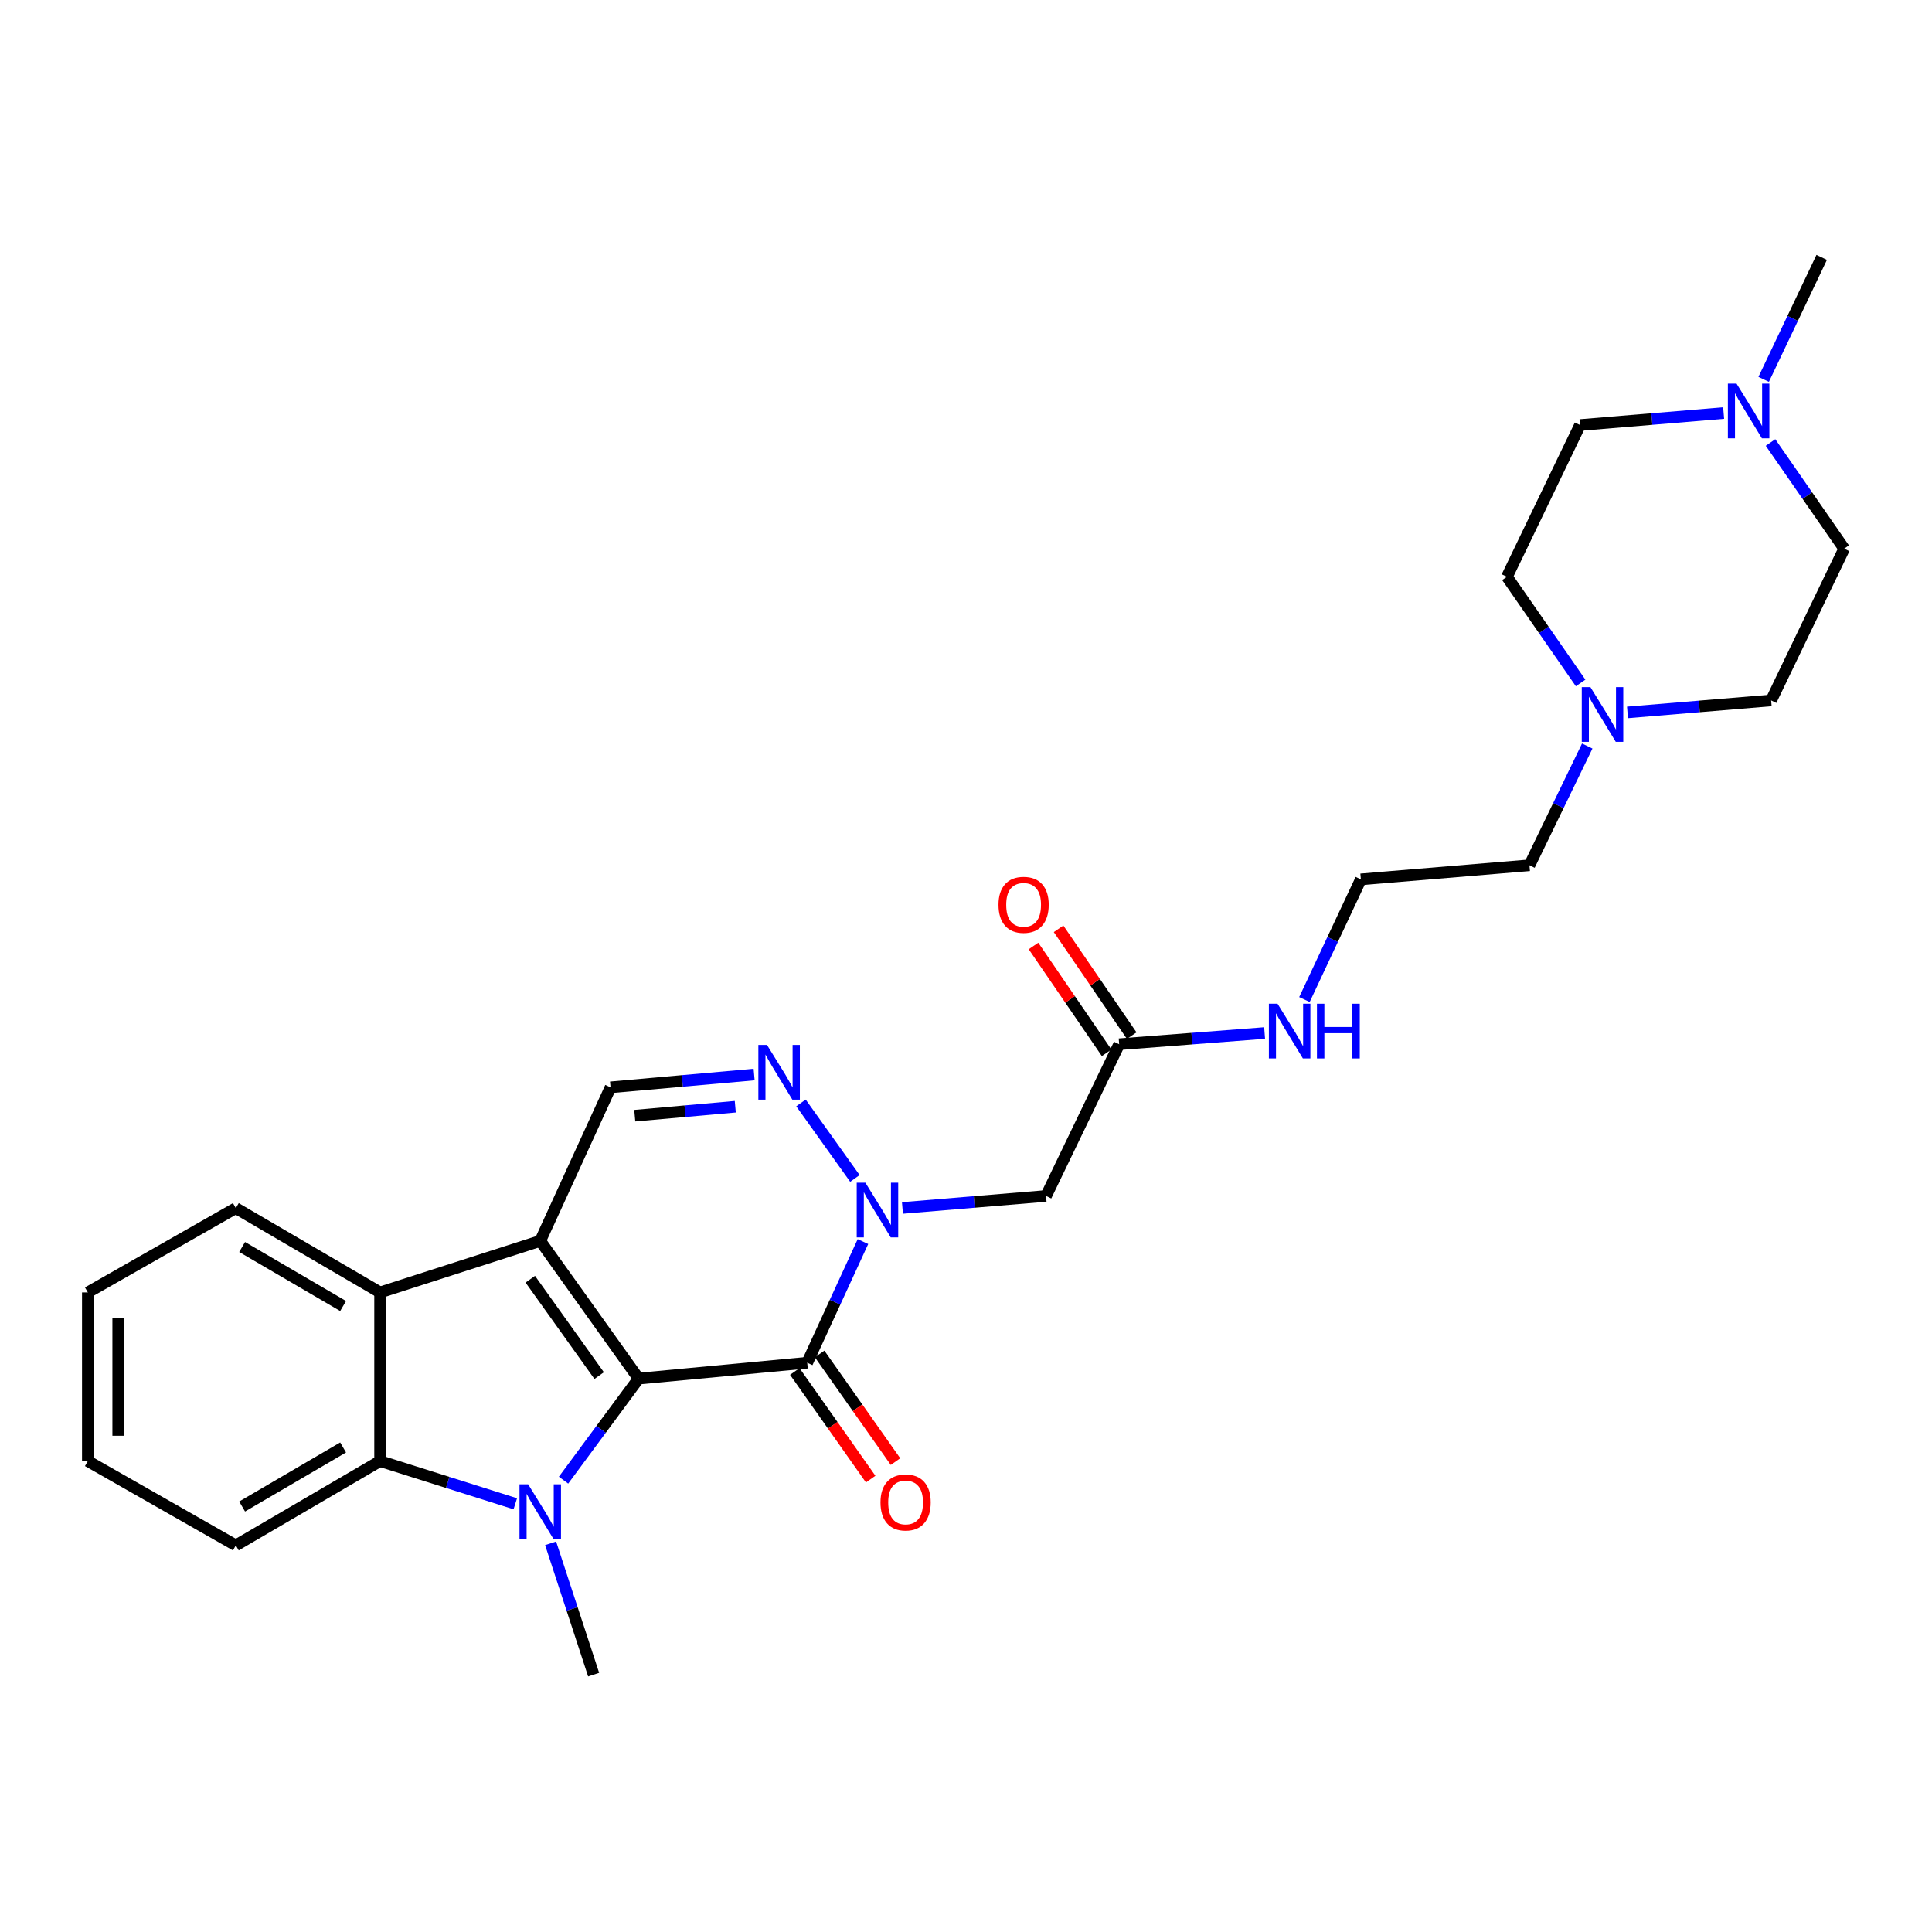 <?xml version='1.0' encoding='iso-8859-1'?>
<svg version='1.1' baseProfile='full'
              xmlns='http://www.w3.org/2000/svg'
                      xmlns:rdkit='http://www.rdkit.org/xml'
                      xmlns:xlink='http://www.w3.org/1999/xlink'
                  xml:space='preserve'
width='1000px' height='1000px' viewBox='0 0 1000 1000'>
<!-- END OF HEADER -->
<rect style='opacity:1.0;fill:#FFFFFF;stroke:none' width='1000' height='1000' x='0' y='0'> </rect>
<path class='bond-0' d='M 330.557,713.565 L 279.629,642.289' style='fill:none;fill-rule:evenodd;stroke:#000000;stroke-width:6px;stroke-linecap:butt;stroke-linejoin:miter;stroke-opacity:1' />
<path class='bond-0' d='M 310.122,712.016 L 274.473,662.123' style='fill:none;fill-rule:evenodd;stroke:#000000;stroke-width:6px;stroke-linecap:butt;stroke-linejoin:miter;stroke-opacity:1' />
<path class='bond-1' d='M 330.557,713.565 L 311.121,739.846' style='fill:none;fill-rule:evenodd;stroke:#000000;stroke-width:6px;stroke-linecap:butt;stroke-linejoin:miter;stroke-opacity:1' />
<path class='bond-1' d='M 311.121,739.846 L 291.685,766.127' style='fill:none;fill-rule:evenodd;stroke:#0000FF;stroke-width:6px;stroke-linecap:butt;stroke-linejoin:miter;stroke-opacity:1' />
<path class='bond-2' d='M 330.557,713.565 L 417.812,705.343' style='fill:none;fill-rule:evenodd;stroke:#000000;stroke-width:6px;stroke-linecap:butt;stroke-linejoin:miter;stroke-opacity:1' />
<path class='bond-5' d='M 279.629,642.289 L 196.725,668.963' style='fill:none;fill-rule:evenodd;stroke:#000000;stroke-width:6px;stroke-linecap:butt;stroke-linejoin:miter;stroke-opacity:1' />
<path class='bond-7' d='M 279.629,642.289 L 316.01,562.801' style='fill:none;fill-rule:evenodd;stroke:#000000;stroke-width:6px;stroke-linecap:butt;stroke-linejoin:miter;stroke-opacity:1' />
<path class='bond-6' d='M 266.716,778.349 L 231.72,767.292' style='fill:none;fill-rule:evenodd;stroke:#0000FF;stroke-width:6px;stroke-linecap:butt;stroke-linejoin:miter;stroke-opacity:1' />
<path class='bond-6' d='M 231.72,767.292 L 196.725,756.236' style='fill:none;fill-rule:evenodd;stroke:#000000;stroke-width:6px;stroke-linecap:butt;stroke-linejoin:miter;stroke-opacity:1' />
<path class='bond-15' d='M 284.995,798.808 L 296.13,832.796' style='fill:none;fill-rule:evenodd;stroke:#0000FF;stroke-width:6px;stroke-linecap:butt;stroke-linejoin:miter;stroke-opacity:1' />
<path class='bond-15' d='M 296.13,832.796 L 307.264,866.783' style='fill:none;fill-rule:evenodd;stroke:#000000;stroke-width:6px;stroke-linecap:butt;stroke-linejoin:miter;stroke-opacity:1' />
<path class='bond-3' d='M 417.812,705.343 L 432.236,673.994' style='fill:none;fill-rule:evenodd;stroke:#000000;stroke-width:6px;stroke-linecap:butt;stroke-linejoin:miter;stroke-opacity:1' />
<path class='bond-3' d='M 432.236,673.994 L 446.659,642.644' style='fill:none;fill-rule:evenodd;stroke:#0000FF;stroke-width:6px;stroke-linecap:butt;stroke-linejoin:miter;stroke-opacity:1' />
<path class='bond-12' d='M 411.385,709.874 L 431.022,737.727' style='fill:none;fill-rule:evenodd;stroke:#000000;stroke-width:6px;stroke-linecap:butt;stroke-linejoin:miter;stroke-opacity:1' />
<path class='bond-12' d='M 431.022,737.727 L 450.659,765.581' style='fill:none;fill-rule:evenodd;stroke:#FF0000;stroke-width:6px;stroke-linecap:butt;stroke-linejoin:miter;stroke-opacity:1' />
<path class='bond-12' d='M 424.239,700.812 L 443.876,728.666' style='fill:none;fill-rule:evenodd;stroke:#000000;stroke-width:6px;stroke-linecap:butt;stroke-linejoin:miter;stroke-opacity:1' />
<path class='bond-12' d='M 443.876,728.666 L 463.513,756.519' style='fill:none;fill-rule:evenodd;stroke:#FF0000;stroke-width:6px;stroke-linecap:butt;stroke-linejoin:miter;stroke-opacity:1' />
<path class='bond-4' d='M 442.498,609.959 L 414.583,570.873' style='fill:none;fill-rule:evenodd;stroke:#0000FF;stroke-width:6px;stroke-linecap:butt;stroke-linejoin:miter;stroke-opacity:1' />
<path class='bond-8' d='M 467.104,625.23 L 504.267,622.126' style='fill:none;fill-rule:evenodd;stroke:#0000FF;stroke-width:6px;stroke-linecap:butt;stroke-linejoin:miter;stroke-opacity:1' />
<path class='bond-8' d='M 504.267,622.126 L 541.43,619.023' style='fill:none;fill-rule:evenodd;stroke:#000000;stroke-width:6px;stroke-linecap:butt;stroke-linejoin:miter;stroke-opacity:1' />
<path class='bond-28' d='M 390.335,556.177 L 353.172,559.489' style='fill:none;fill-rule:evenodd;stroke:#0000FF;stroke-width:6px;stroke-linecap:butt;stroke-linejoin:miter;stroke-opacity:1' />
<path class='bond-28' d='M 353.172,559.489 L 316.01,562.801' style='fill:none;fill-rule:evenodd;stroke:#000000;stroke-width:6px;stroke-linecap:butt;stroke-linejoin:miter;stroke-opacity:1' />
<path class='bond-28' d='M 380.582,572.835 L 354.568,575.153' style='fill:none;fill-rule:evenodd;stroke:#0000FF;stroke-width:6px;stroke-linecap:butt;stroke-linejoin:miter;stroke-opacity:1' />
<path class='bond-28' d='M 354.568,575.153 L 328.555,577.472' style='fill:none;fill-rule:evenodd;stroke:#000000;stroke-width:6px;stroke-linecap:butt;stroke-linejoin:miter;stroke-opacity:1' />
<path class='bond-21' d='M 196.725,668.963 L 122.06,625.322' style='fill:none;fill-rule:evenodd;stroke:#000000;stroke-width:6px;stroke-linecap:butt;stroke-linejoin:miter;stroke-opacity:1' />
<path class='bond-21' d='M 177.59,675.994 L 125.324,645.445' style='fill:none;fill-rule:evenodd;stroke:#000000;stroke-width:6px;stroke-linecap:butt;stroke-linejoin:miter;stroke-opacity:1' />
<path class='bond-27' d='M 196.725,668.963 L 196.725,756.236' style='fill:none;fill-rule:evenodd;stroke:#000000;stroke-width:6px;stroke-linecap:butt;stroke-linejoin:miter;stroke-opacity:1' />
<path class='bond-20' d='M 196.725,756.236 L 122.06,799.885' style='fill:none;fill-rule:evenodd;stroke:#000000;stroke-width:6px;stroke-linecap:butt;stroke-linejoin:miter;stroke-opacity:1' />
<path class='bond-20' d='M 177.588,749.206 L 125.323,779.761' style='fill:none;fill-rule:evenodd;stroke:#000000;stroke-width:6px;stroke-linecap:butt;stroke-linejoin:miter;stroke-opacity:1' />
<path class='bond-9' d='M 541.43,619.023 L 579.279,540.487' style='fill:none;fill-rule:evenodd;stroke:#000000;stroke-width:6px;stroke-linecap:butt;stroke-linejoin:miter;stroke-opacity:1' />
<path class='bond-13' d='M 585.767,536.044 L 566.839,508.4' style='fill:none;fill-rule:evenodd;stroke:#000000;stroke-width:6px;stroke-linecap:butt;stroke-linejoin:miter;stroke-opacity:1' />
<path class='bond-13' d='M 566.839,508.4 L 547.912,480.756' style='fill:none;fill-rule:evenodd;stroke:#FF0000;stroke-width:6px;stroke-linecap:butt;stroke-linejoin:miter;stroke-opacity:1' />
<path class='bond-13' d='M 572.79,544.929 L 553.863,517.285' style='fill:none;fill-rule:evenodd;stroke:#000000;stroke-width:6px;stroke-linecap:butt;stroke-linejoin:miter;stroke-opacity:1' />
<path class='bond-13' d='M 553.863,517.285 L 534.935,489.641' style='fill:none;fill-rule:evenodd;stroke:#FF0000;stroke-width:6px;stroke-linecap:butt;stroke-linejoin:miter;stroke-opacity:1' />
<path class='bond-14' d='M 579.279,540.487 L 616.919,537.587' style='fill:none;fill-rule:evenodd;stroke:#000000;stroke-width:6px;stroke-linecap:butt;stroke-linejoin:miter;stroke-opacity:1' />
<path class='bond-14' d='M 616.919,537.587 L 654.56,534.687' style='fill:none;fill-rule:evenodd;stroke:#0000FF;stroke-width:6px;stroke-linecap:butt;stroke-linejoin:miter;stroke-opacity:1' />
<path class='bond-10' d='M 821.548,386.148 L 806.597,417.008' style='fill:none;fill-rule:evenodd;stroke:#0000FF;stroke-width:6px;stroke-linecap:butt;stroke-linejoin:miter;stroke-opacity:1' />
<path class='bond-10' d='M 806.597,417.008 L 791.646,447.867' style='fill:none;fill-rule:evenodd;stroke:#000000;stroke-width:6px;stroke-linecap:butt;stroke-linejoin:miter;stroke-opacity:1' />
<path class='bond-18' d='M 842.389,368.742 L 879.565,365.642' style='fill:none;fill-rule:evenodd;stroke:#0000FF;stroke-width:6px;stroke-linecap:butt;stroke-linejoin:miter;stroke-opacity:1' />
<path class='bond-18' d='M 879.565,365.642 L 916.741,362.543' style='fill:none;fill-rule:evenodd;stroke:#000000;stroke-width:6px;stroke-linecap:butt;stroke-linejoin:miter;stroke-opacity:1' />
<path class='bond-19' d='M 818.126,353.491 L 799.054,326.014' style='fill:none;fill-rule:evenodd;stroke:#0000FF;stroke-width:6px;stroke-linecap:butt;stroke-linejoin:miter;stroke-opacity:1' />
<path class='bond-19' d='M 799.054,326.014 L 779.982,298.536' style='fill:none;fill-rule:evenodd;stroke:#000000;stroke-width:6px;stroke-linecap:butt;stroke-linejoin:miter;stroke-opacity:1' />
<path class='bond-11' d='M 892.157,213.793 L 854.989,216.897' style='fill:none;fill-rule:evenodd;stroke:#0000FF;stroke-width:6px;stroke-linecap:butt;stroke-linejoin:miter;stroke-opacity:1' />
<path class='bond-11' d='M 854.989,216.897 L 817.822,220' style='fill:none;fill-rule:evenodd;stroke:#000000;stroke-width:6px;stroke-linecap:butt;stroke-linejoin:miter;stroke-opacity:1' />
<path class='bond-24' d='M 912.87,196.353 L 927.889,164.785' style='fill:none;fill-rule:evenodd;stroke:#0000FF;stroke-width:6px;stroke-linecap:butt;stroke-linejoin:miter;stroke-opacity:1' />
<path class='bond-24' d='M 927.889,164.785 L 942.908,133.217' style='fill:none;fill-rule:evenodd;stroke:#000000;stroke-width:6px;stroke-linecap:butt;stroke-linejoin:miter;stroke-opacity:1' />
<path class='bond-30' d='M 916.417,229.042 L 935.481,256.516' style='fill:none;fill-rule:evenodd;stroke:#0000FF;stroke-width:6px;stroke-linecap:butt;stroke-linejoin:miter;stroke-opacity:1' />
<path class='bond-30' d='M 935.481,256.516 L 954.545,283.989' style='fill:none;fill-rule:evenodd;stroke:#000000;stroke-width:6px;stroke-linecap:butt;stroke-linejoin:miter;stroke-opacity:1' />
<path class='bond-22' d='M 675.176,517.361 L 689.775,486.257' style='fill:none;fill-rule:evenodd;stroke:#0000FF;stroke-width:6px;stroke-linecap:butt;stroke-linejoin:miter;stroke-opacity:1' />
<path class='bond-22' d='M 689.775,486.257 L 704.373,455.154' style='fill:none;fill-rule:evenodd;stroke:#000000;stroke-width:6px;stroke-linecap:butt;stroke-linejoin:miter;stroke-opacity:1' />
<path class='bond-16' d='M 954.545,283.989 L 916.741,362.543' style='fill:none;fill-rule:evenodd;stroke:#000000;stroke-width:6px;stroke-linecap:butt;stroke-linejoin:miter;stroke-opacity:1' />
<path class='bond-17' d='M 817.822,220 L 779.982,298.536' style='fill:none;fill-rule:evenodd;stroke:#000000;stroke-width:6px;stroke-linecap:butt;stroke-linejoin:miter;stroke-opacity:1' />
<path class='bond-26' d='M 122.06,799.885 L 45.455,756.236' style='fill:none;fill-rule:evenodd;stroke:#000000;stroke-width:6px;stroke-linecap:butt;stroke-linejoin:miter;stroke-opacity:1' />
<path class='bond-25' d='M 122.06,625.322 L 45.455,668.963' style='fill:none;fill-rule:evenodd;stroke:#000000;stroke-width:6px;stroke-linecap:butt;stroke-linejoin:miter;stroke-opacity:1' />
<path class='bond-23' d='M 704.373,455.154 L 791.646,447.867' style='fill:none;fill-rule:evenodd;stroke:#000000;stroke-width:6px;stroke-linecap:butt;stroke-linejoin:miter;stroke-opacity:1' />
<path class='bond-29' d='M 45.455,668.963 L 45.455,756.236' style='fill:none;fill-rule:evenodd;stroke:#000000;stroke-width:6px;stroke-linecap:butt;stroke-linejoin:miter;stroke-opacity:1' />
<path class='bond-29' d='M 61.181,682.054 L 61.181,743.145' style='fill:none;fill-rule:evenodd;stroke:#000000;stroke-width:6px;stroke-linecap:butt;stroke-linejoin:miter;stroke-opacity:1' />
<path  class='atom-2' d='M 273.369 768.269
L 282.649 783.269
Q 283.569 784.749, 285.049 787.429
Q 286.529 790.109, 286.609 790.269
L 286.609 768.269
L 290.369 768.269
L 290.369 796.589
L 286.489 796.589
L 276.529 780.189
Q 275.369 778.269, 274.129 776.069
Q 272.929 773.869, 272.569 773.189
L 272.569 796.589
L 268.889 796.589
L 268.889 768.269
L 273.369 768.269
' fill='#0000FF'/>
<path  class='atom-4' d='M 447.915 612.149
L 457.195 627.149
Q 458.115 628.629, 459.595 631.309
Q 461.075 633.989, 461.155 634.149
L 461.155 612.149
L 464.915 612.149
L 464.915 640.469
L 461.035 640.469
L 451.075 624.069
Q 449.915 622.149, 448.675 619.949
Q 447.475 617.749, 447.115 617.069
L 447.115 640.469
L 443.435 640.469
L 443.435 612.149
L 447.915 612.149
' fill='#0000FF'/>
<path  class='atom-5' d='M 397.005 540.865
L 406.285 555.865
Q 407.205 557.345, 408.685 560.025
Q 410.165 562.705, 410.245 562.865
L 410.245 540.865
L 414.005 540.865
L 414.005 569.185
L 410.125 569.185
L 400.165 552.785
Q 399.005 550.865, 397.765 548.665
Q 396.565 546.465, 396.205 545.785
L 396.205 569.185
L 392.525 569.185
L 392.525 540.865
L 397.005 540.865
' fill='#0000FF'/>
<path  class='atom-11' d='M 823.199 355.66
L 832.479 370.66
Q 833.399 372.14, 834.879 374.82
Q 836.359 377.5, 836.439 377.66
L 836.439 355.66
L 840.199 355.66
L 840.199 383.98
L 836.319 383.98
L 826.359 367.58
Q 825.199 365.66, 823.959 363.46
Q 822.759 361.26, 822.399 360.58
L 822.399 383.98
L 818.719 383.98
L 818.719 355.66
L 823.199 355.66
' fill='#0000FF'/>
<path  class='atom-12' d='M 898.826 198.554
L 908.106 213.554
Q 909.026 215.034, 910.506 217.714
Q 911.986 220.394, 912.066 220.554
L 912.066 198.554
L 915.826 198.554
L 915.826 226.874
L 911.946 226.874
L 901.986 210.474
Q 900.826 208.554, 899.586 206.354
Q 898.386 204.154, 898.026 203.474
L 898.026 226.874
L 894.346 226.874
L 894.346 198.554
L 898.826 198.554
' fill='#0000FF'/>
<path  class='atom-13' d='M 455.739 777.66
Q 455.739 770.86, 459.099 767.06
Q 462.459 763.26, 468.739 763.26
Q 475.019 763.26, 478.379 767.06
Q 481.739 770.86, 481.739 777.66
Q 481.739 784.54, 478.339 788.46
Q 474.939 792.34, 468.739 792.34
Q 462.499 792.34, 459.099 788.46
Q 455.739 784.58, 455.739 777.66
M 468.739 789.14
Q 473.059 789.14, 475.379 786.26
Q 477.739 783.34, 477.739 777.66
Q 477.739 772.1, 475.379 769.3
Q 473.059 766.46, 468.739 766.46
Q 464.419 766.46, 462.059 769.26
Q 459.739 772.06, 459.739 777.66
Q 459.739 783.38, 462.059 786.26
Q 464.419 789.14, 468.739 789.14
' fill='#FF0000'/>
<path  class='atom-14' d='M 516.819 468.33
Q 516.819 461.53, 520.179 457.73
Q 523.539 453.93, 529.819 453.93
Q 536.099 453.93, 539.459 457.73
Q 542.819 461.53, 542.819 468.33
Q 542.819 475.21, 539.419 479.13
Q 536.019 483.01, 529.819 483.01
Q 523.579 483.01, 520.179 479.13
Q 516.819 475.25, 516.819 468.33
M 529.819 479.81
Q 534.139 479.81, 536.459 476.93
Q 538.819 474.01, 538.819 468.33
Q 538.819 462.77, 536.459 459.97
Q 534.139 457.13, 529.819 457.13
Q 525.499 457.13, 523.139 459.93
Q 520.819 462.73, 520.819 468.33
Q 520.819 474.05, 523.139 476.93
Q 525.499 479.81, 529.819 479.81
' fill='#FF0000'/>
<path  class='atom-15' d='M 661.252 519.529
L 670.532 534.529
Q 671.452 536.009, 672.932 538.689
Q 674.412 541.369, 674.492 541.529
L 674.492 519.529
L 678.252 519.529
L 678.252 547.849
L 674.372 547.849
L 664.412 531.449
Q 663.252 529.529, 662.012 527.329
Q 660.812 525.129, 660.452 524.449
L 660.452 547.849
L 656.772 547.849
L 656.772 519.529
L 661.252 519.529
' fill='#0000FF'/>
<path  class='atom-15' d='M 681.652 519.529
L 685.492 519.529
L 685.492 531.569
L 699.972 531.569
L 699.972 519.529
L 703.812 519.529
L 703.812 547.849
L 699.972 547.849
L 699.972 534.769
L 685.492 534.769
L 685.492 547.849
L 681.652 547.849
L 681.652 519.529
' fill='#0000FF'/>
</svg>
